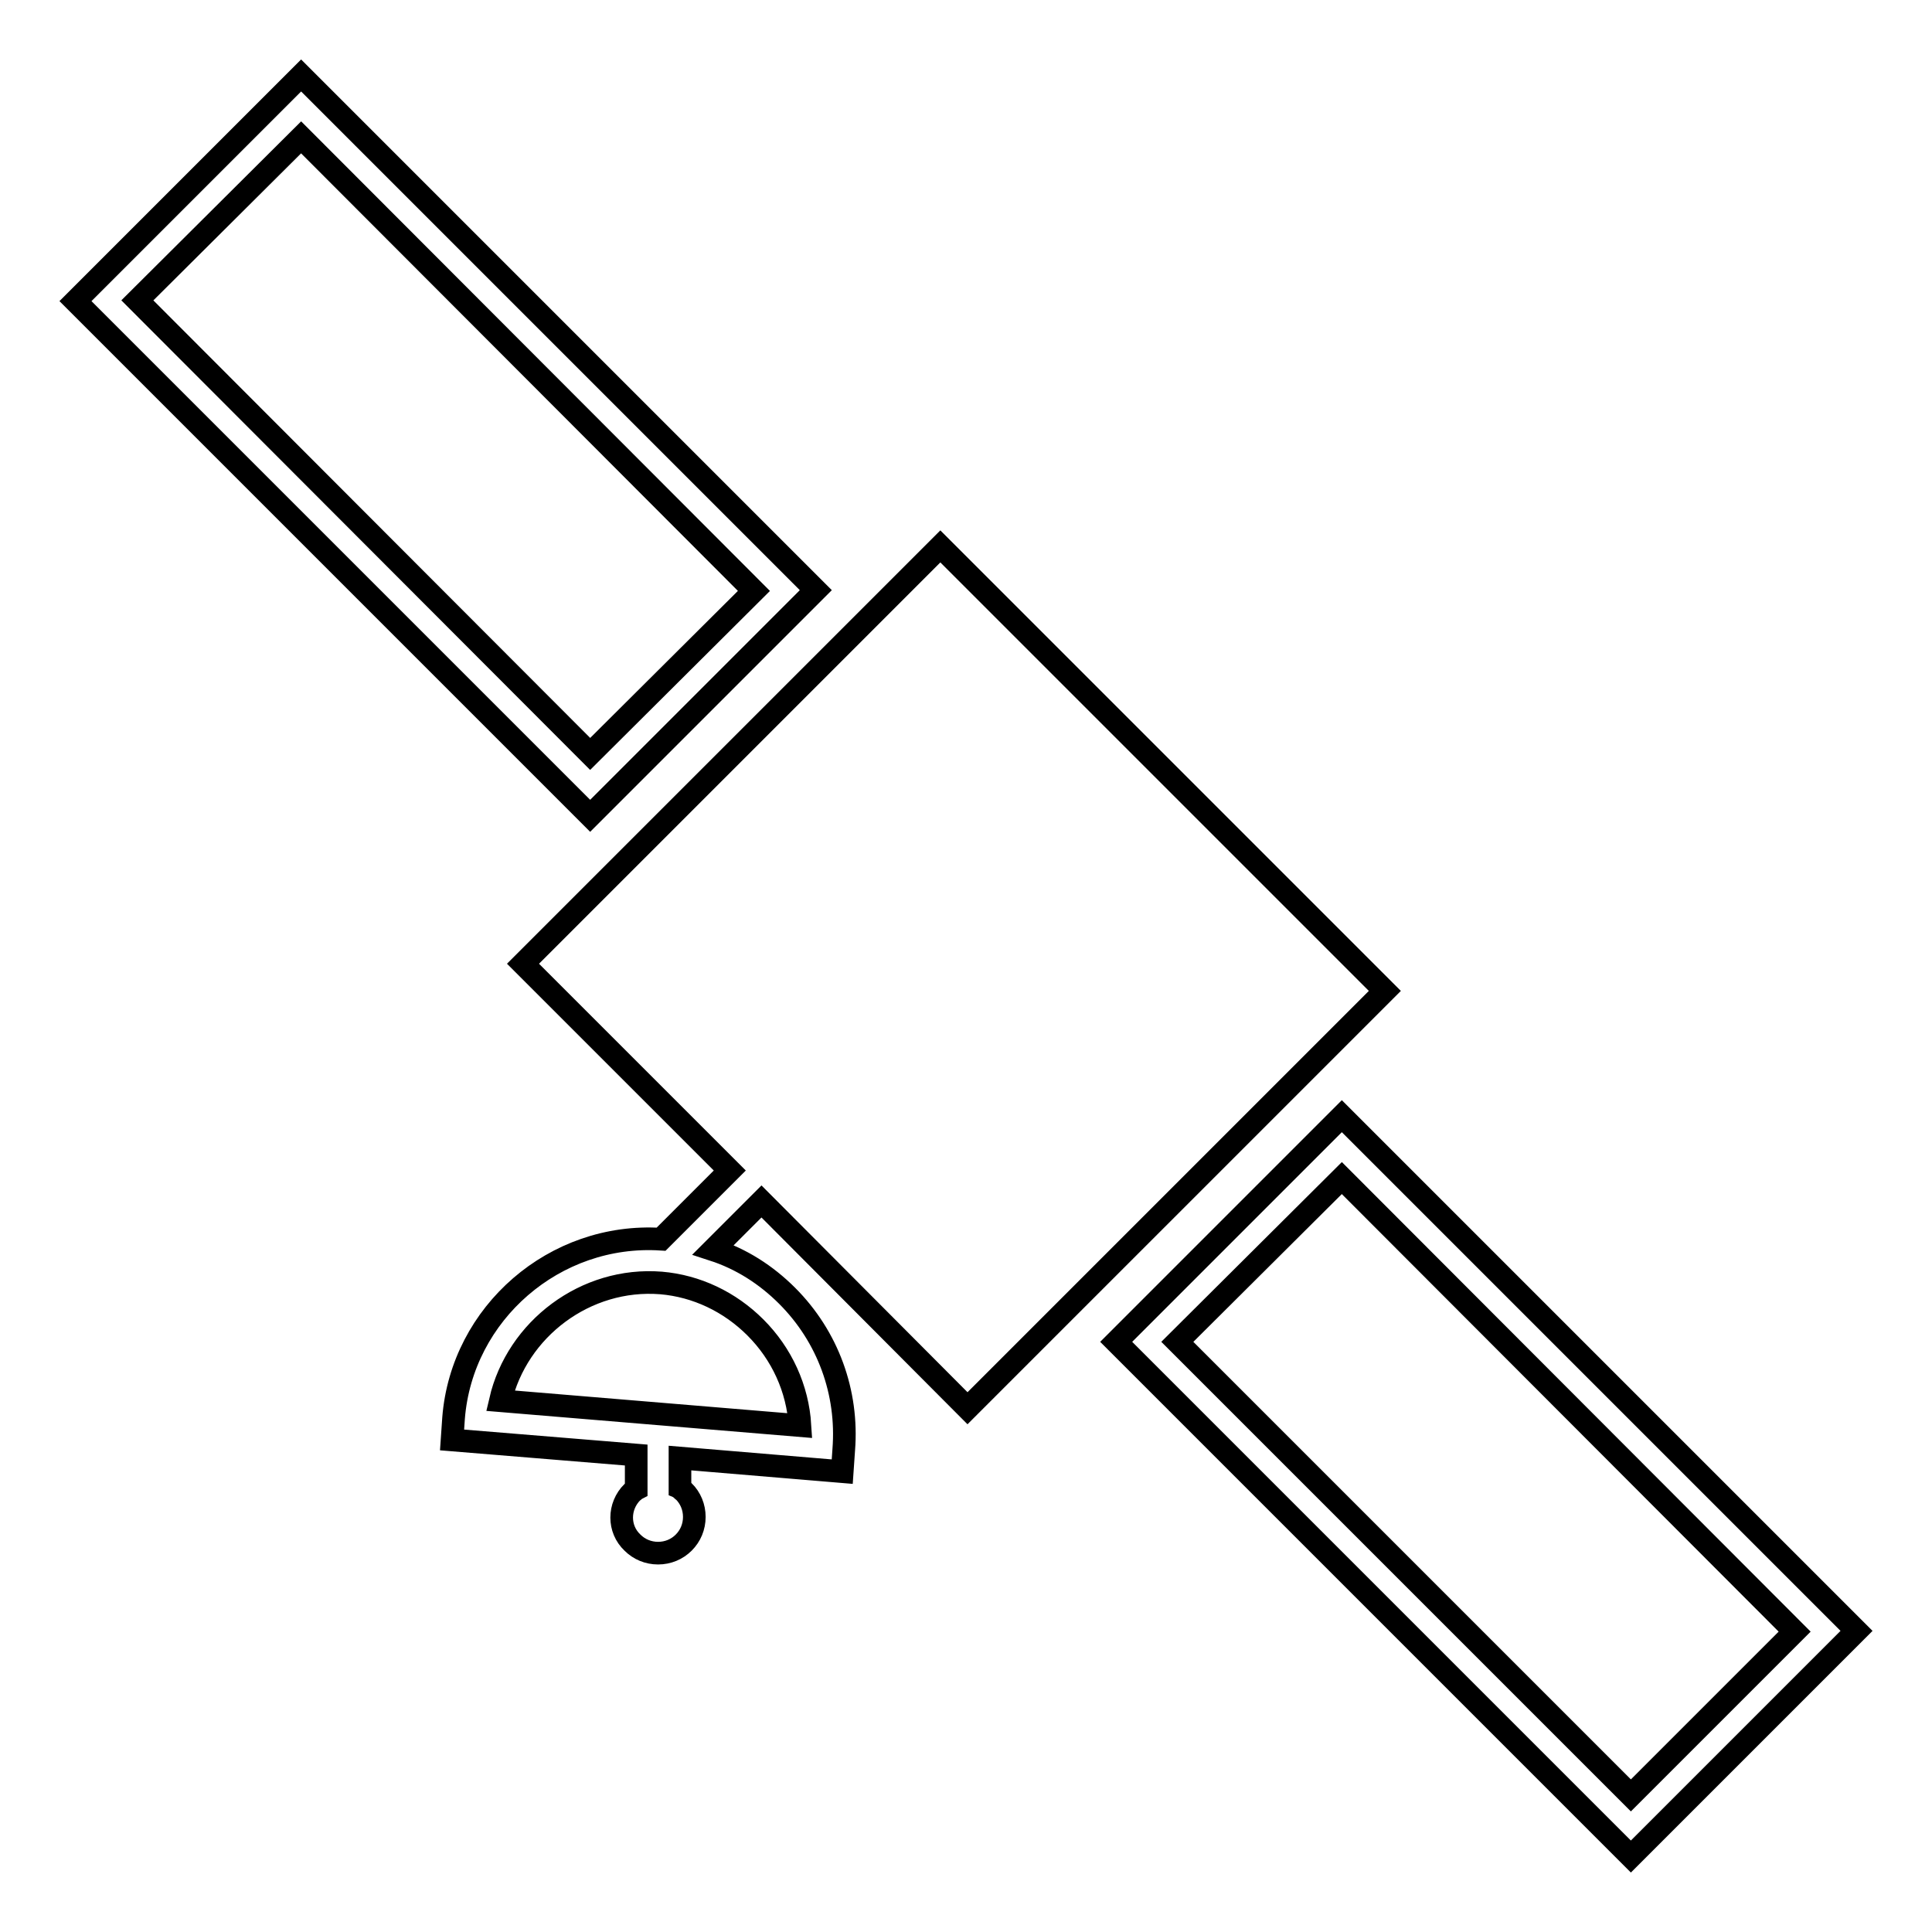 <?xml version="1.0" encoding="utf-8"?>
<!-- Svg Vector Icons : http://www.onlinewebfonts.com/icon -->
<!DOCTYPE svg PUBLIC "-//W3C//DTD SVG 1.1//EN" "http://www.w3.org/Graphics/SVG/1.1/DTD/svg11.dtd">
<svg version="1.1" xmlns="http://www.w3.org/2000/svg" xmlns:xlink="http://www.w3.org/1999/xlink" x="0px" y="0px" viewBox="0 0 256 256" enable-background="new 0 0 256 256" xml:space="preserve">
<g><g><g><g><g><g><path stroke-width="3" fill-opacity="0" stroke="#000000"  d="M177.8,147.9l-29.9,29.9l68.2,68.2l29.9-29.9L177.8,147.9z M177.8,156.1l60,60.1l-21.7,21.7l-60.1-60.1L177.8,156.1z"/></g></g><g><g><path stroke-width="3" fill-opacity="0" stroke="#000000"  d="M108.1,78.2L39.9,10L10,39.9l68.2,68.2L108.1,78.2z M39.9,18.2l60,60.1L78.2,99.9l-60-60.1L39.9,18.2z"/></g></g><g><g><path stroke-width="3" fill-opacity="0" stroke="#000000"  d="M128.2,186.6l55.3-55.3l-58.9-58.9l-55.3,55.3l27.4,27.4l-9.1,9.1c-14.1-0.9-26.4,9.8-27.5,23.7l-0.2,2.9l24.4,2v4.5c-0.2,0.1-0.3,0.3-0.5,0.4c-1.9,1.9-1.9,4.9,0,6.7c0.9,0.9,2.1,1.4,3.4,1.4c1.3,0,2.5-0.5,3.4-1.4c0.9-0.9,1.4-2.1,1.4-3.4c0-1.3-0.5-2.5-1.4-3.4c-0.2-0.1-0.3-0.3-0.5-0.4v-4l21.5,1.8l0.2-2.9c0.6-7.6-2.1-15-7.5-20.4c-2.8-2.8-6.1-4.9-9.8-6.1l6.4-6.4L128.2,186.6z M100.1,175.9c3.5,3.5,5.6,8.1,5.9,13l-39.7-3.3c2.2-9.5,11.3-16.4,21.3-15.6C92.3,170.4,96.7,172.5,100.1,175.9z"/></g></g></g></g><g></g><g></g><g></g><g></g><g></g><g></g><g></g><g></g><g></g><g></g><g></g><g></g><g></g><g></g><g></g></g></g>
</svg>